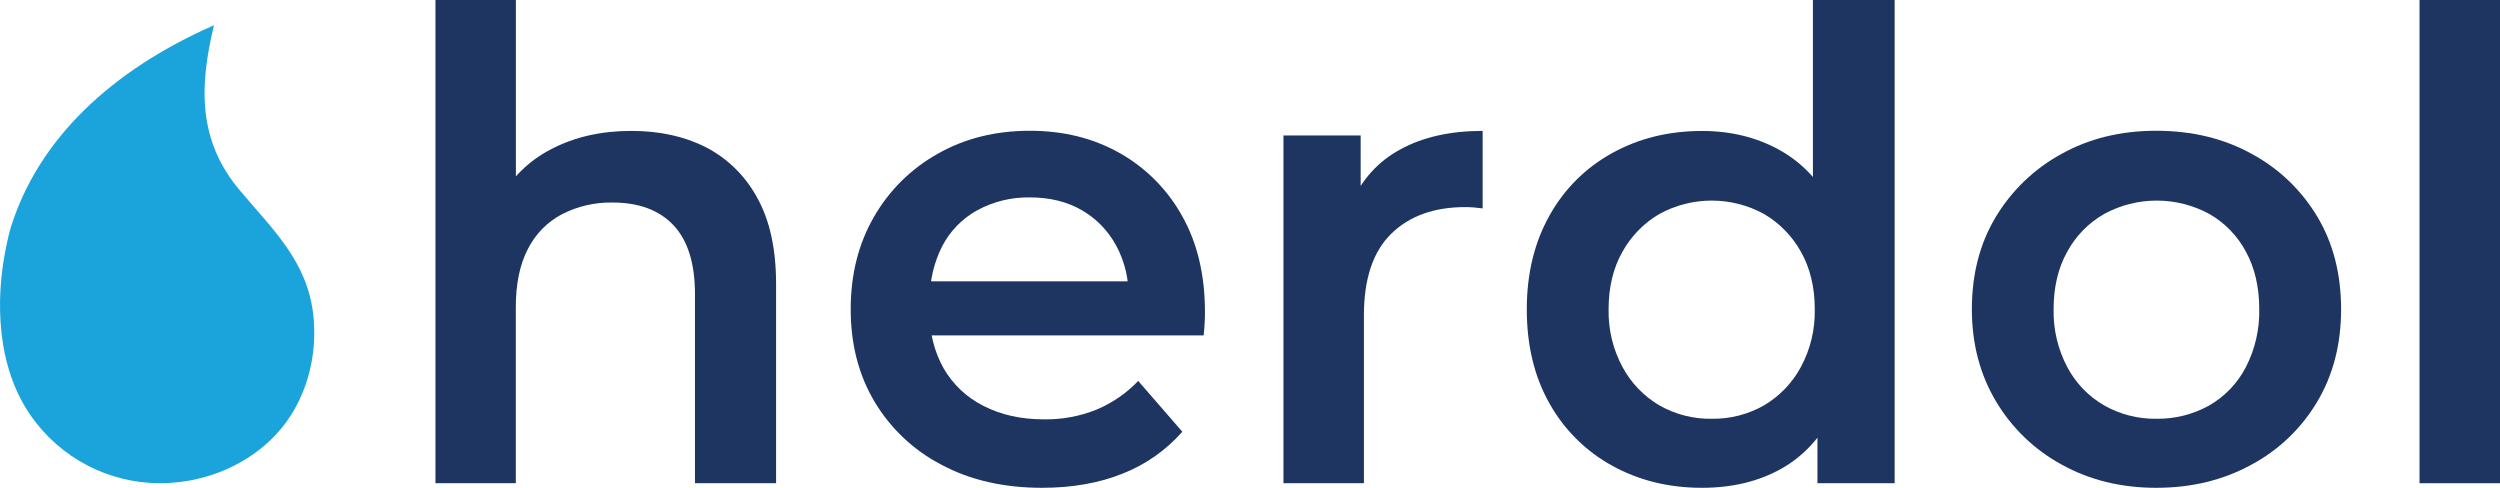 <svg width="164" height="32" viewBox="0 0 164 32" fill="none" xmlns="http://www.w3.org/2000/svg">
<g clip-path="url(#clip0_4_188)">
<path d="M20.586 21.01C20.577 20.898 20.566 20.786 20.554 20.674C20.166 17.149 17.891 15.056 15.725 12.48C12.967 9.201 13.073 5.655 14.037 1.656C7.263 4.633 2.543 9.131 0.726 14.86C0.606 15.239 0.52 15.641 0.437 16.03C-0.367 19.748 -0.186 24.135 2.039 27.293C2.993 28.654 4.259 29.765 5.73 30.532C7.202 31.298 8.836 31.698 10.494 31.697C13.15 31.697 15.8 30.72 17.731 28.883C19.844 26.882 20.807 23.894 20.586 21.01Z" fill="#1BA3DB"/>
<path d="M41.42 8.587C43.264 8.587 44.888 8.942 46.293 9.652C47.718 10.386 48.89 11.533 49.656 12.945C50.493 14.427 50.911 16.321 50.911 18.627V31.7H45.591V19.31C45.591 17.289 45.123 15.78 44.187 14.783C43.251 13.785 41.915 13.286 40.18 13.286C39.026 13.264 37.886 13.529 36.859 14.056C35.896 14.566 35.116 15.364 34.626 16.339C34.099 17.354 33.836 18.629 33.837 20.164V31.699H28.566V0H33.843V15.081L32.737 13.159C33.505 11.706 34.702 10.527 36.163 9.783C37.681 8.986 39.434 8.588 41.42 8.587Z" fill="#1E3562"/>
<path d="M68.362 32C65.835 32 63.629 31.493 61.743 30.478C59.926 29.534 58.408 28.098 57.36 26.334C56.323 24.583 55.805 22.568 55.806 20.289C55.807 18.01 56.312 15.995 57.322 14.244C58.312 12.508 59.754 11.076 61.493 10.1C63.266 9.085 65.288 8.578 67.558 8.578C69.772 8.578 71.743 9.069 73.471 10.052C75.188 11.023 76.602 12.454 77.556 14.184C78.549 15.95 79.045 18.043 79.045 20.464C79.045 20.663 79.045 20.913 79.024 21.213C79.002 21.512 78.989 21.774 78.96 22.003H60.019V18.456H76.15L74.028 19.567C74.072 18.372 73.798 17.186 73.233 16.133C72.709 15.151 71.921 14.337 70.959 13.783C69.993 13.227 68.857 12.949 67.553 12.95C66.359 12.93 65.18 13.216 64.127 13.783C63.135 14.323 62.327 15.149 61.807 16.154C61.252 17.251 60.974 18.469 60.999 19.7V20.546C60.972 21.817 61.287 23.071 61.909 24.177C62.525 25.236 63.437 26.09 64.532 26.634C65.666 27.217 66.985 27.509 68.49 27.509C69.67 27.527 70.842 27.31 71.937 26.868C72.966 26.438 73.895 25.798 74.666 24.989L77.561 28.322C76.496 29.531 75.161 30.47 73.665 31.061C72.116 31.687 70.348 32 68.362 32Z" fill="#1E3562"/>
<path d="M84.195 31.7V8.886H89.26V15.166L88.664 13.329C89.291 11.82 90.419 10.574 91.857 9.804C93.332 8.993 95.133 8.587 97.262 8.587V13.671C97.06 13.643 96.862 13.622 96.666 13.607C96.468 13.592 96.283 13.586 96.113 13.586C94.069 13.586 92.452 14.17 91.261 15.338C90.07 16.506 89.474 18.286 89.473 20.678V31.7H84.195Z" fill="#1E3562"/>
<path d="M111.648 32C109.464 32 107.499 31.515 105.753 30.547C104.03 29.6 102.606 28.186 101.646 26.466C100.653 24.714 100.157 22.656 100.157 20.293C100.157 17.96 100.653 15.909 101.646 14.142C102.602 12.414 104.026 10.994 105.753 10.045C107.498 9.077 109.463 8.592 111.648 8.591C113.549 8.591 115.252 9.011 116.756 9.851C118.26 10.691 119.452 11.973 120.331 13.697C121.211 15.422 121.651 17.622 121.651 20.298C121.651 22.946 121.225 25.139 120.374 26.877C119.523 28.615 118.352 29.904 116.862 30.743C115.371 31.581 113.633 32 111.648 32ZM112.286 27.471C113.486 27.49 114.669 27.188 115.713 26.596C116.737 25.994 117.576 25.122 118.139 24.074C118.763 22.914 119.076 21.611 119.049 20.293C119.049 18.841 118.745 17.581 118.139 16.513C117.566 15.483 116.728 14.627 115.713 14.034C114.662 13.459 113.484 13.159 112.286 13.159C111.089 13.159 109.911 13.459 108.86 14.034C107.844 14.627 107.007 15.483 106.434 16.513C105.827 17.581 105.524 18.841 105.524 20.293C105.497 21.611 105.81 22.914 106.434 24.074C106.997 25.122 107.836 25.994 108.86 26.596C109.904 27.188 111.087 27.491 112.286 27.471ZM119.225 31.7V26.317L119.352 20.251L118.927 14.184V0H124.289V31.7H119.225Z" fill="#1E3562"/>
<path d="M141.442 32C139.143 32 137.079 31.493 135.248 30.478C133.459 29.507 131.966 28.068 130.928 26.313C129.879 24.547 129.354 22.539 129.354 20.289C129.354 17.982 129.879 15.96 130.928 14.223C131.972 12.49 133.456 11.067 135.228 10.1C137.048 9.085 139.12 8.578 141.445 8.578C143.799 8.578 145.892 9.085 147.723 10.1C149.5 11.06 150.986 12.484 152.022 14.223C153.058 15.959 153.576 17.981 153.576 20.289C153.576 22.569 153.058 24.584 152.022 26.334C150.986 28.085 149.492 29.519 147.702 30.478C145.855 31.494 143.769 32.001 141.442 32ZM141.442 27.471C142.661 27.492 143.863 27.19 144.929 26.596C145.956 26.006 146.791 25.13 147.334 24.074C147.933 22.906 148.233 21.607 148.207 20.293C148.207 18.841 147.916 17.581 147.334 16.513C146.782 15.475 145.948 14.616 144.929 14.034C143.87 13.459 142.686 13.159 141.482 13.159C140.278 13.159 139.094 13.459 138.035 14.034C137.013 14.619 136.173 15.477 135.609 16.513C135.013 17.581 134.716 18.841 134.716 20.293C134.689 21.609 134.997 22.91 135.609 24.074C136.163 25.128 137.005 26.003 138.035 26.596C139.074 27.184 140.249 27.486 141.442 27.471Z" fill="#1E3562"/>
<path d="M158.722 31.7V0H164V31.7H158.722Z" fill="#1E3562"/>
</g>
<defs>
<clipPath id="clip0_4_188">
<rect width="164" height="32" fill="white"/>
</clipPath>
</defs>
</svg>
